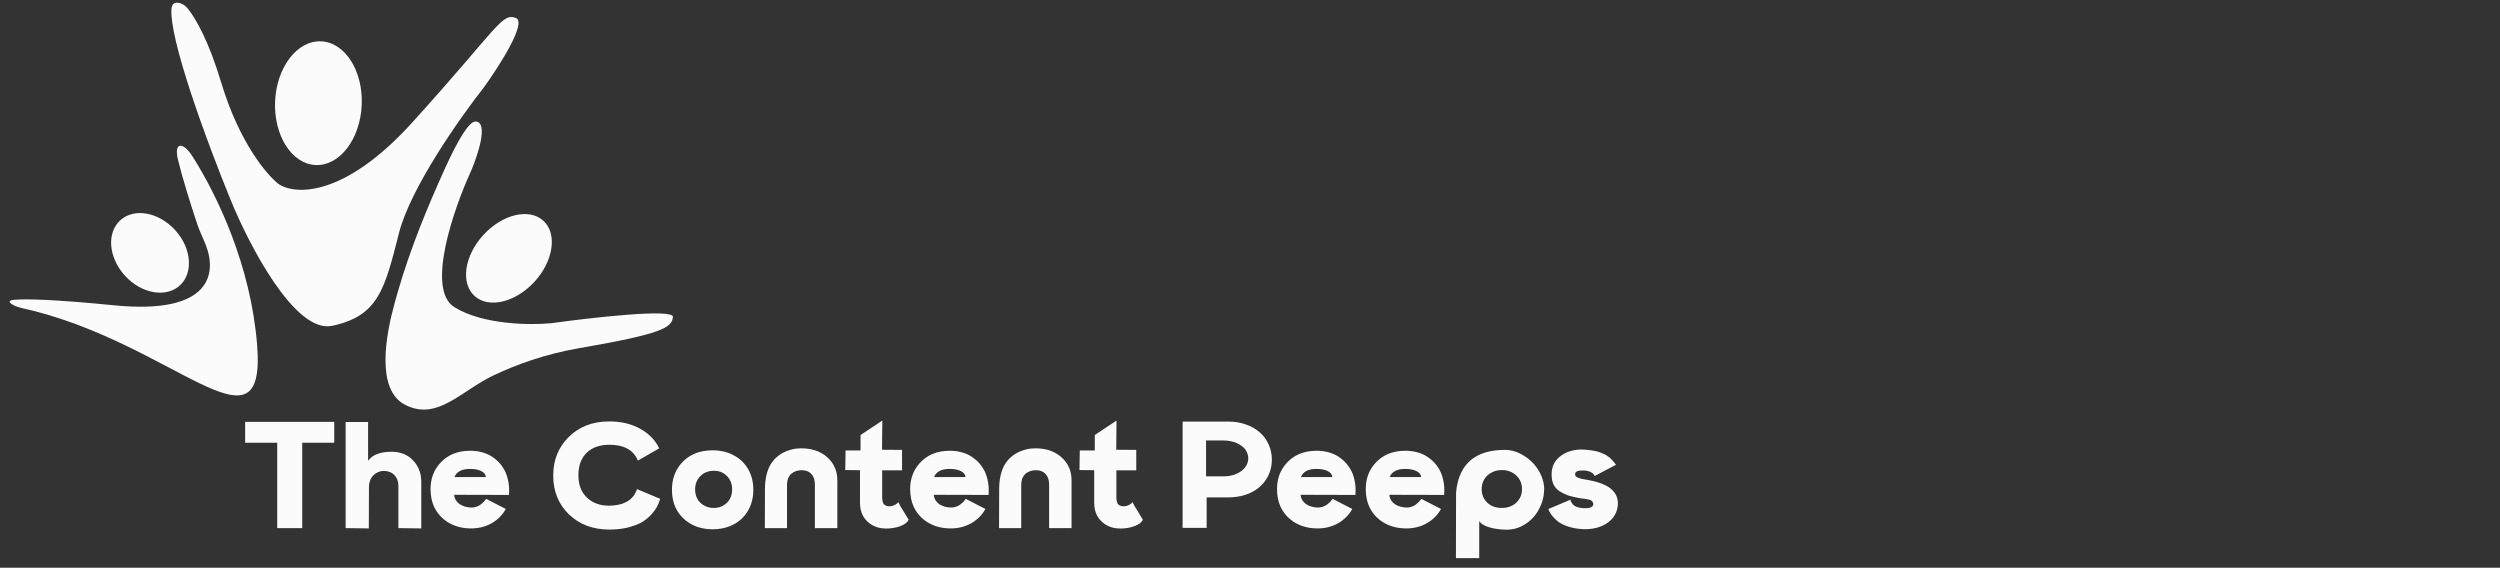 <svg width="251" height="57" viewBox="0 0 251 57" fill="none" xmlns="http://www.w3.org/2000/svg">
<rect x="0" y="0" width="251" height="57" fill="#333333" stroke="none"/>
<path d="M27.831 53.023V44.452H24.615V42.355H33.56V44.452H30.343V53.023H27.831ZM34.702 42.37H36.956V46.261C37.387 45.658 38.177 45.356 39.325 45.356C40.206 45.356 40.919 45.643 41.465 46.218C42.02 46.792 42.297 47.515 42.297 48.386V53.052L40 53.023V48.802C40 48.352 39.871 47.989 39.612 47.711C39.354 47.433 39.005 47.29 38.564 47.28C38.344 47.28 38.138 47.323 37.947 47.409C37.765 47.486 37.607 47.596 37.473 47.74C37.339 47.874 37.234 48.041 37.157 48.242C37.081 48.443 37.042 48.659 37.042 48.888L37.028 53.052L34.702 53.023V42.37ZM45.627 47.898H48.785C48.766 47.639 48.608 47.438 48.312 47.294C48.024 47.151 47.651 47.079 47.192 47.079C46.368 47.079 45.847 47.352 45.627 47.898ZM43.229 49.104C43.229 48.108 43.526 47.266 44.119 46.577C44.866 45.696 45.895 45.256 47.206 45.256C47.665 45.256 48.101 45.318 48.513 45.442C48.934 45.567 49.307 45.758 49.633 46.017C49.968 46.266 50.25 46.567 50.48 46.921C50.719 47.266 50.891 47.677 50.996 48.156C51.111 48.625 51.145 49.137 51.097 49.692L45.598 49.678C45.617 49.879 45.674 50.061 45.77 50.224C45.875 50.386 46.005 50.52 46.158 50.626C46.311 50.721 46.478 50.798 46.66 50.855C46.852 50.913 47.058 50.946 47.278 50.956C47.46 50.965 47.637 50.941 47.809 50.884C47.981 50.827 48.125 50.755 48.24 50.669C48.355 50.583 48.455 50.496 48.541 50.41C48.637 50.315 48.704 50.238 48.742 50.181C48.781 50.123 48.8 50.09 48.8 50.08L50.781 51.099C50.456 51.703 49.972 52.186 49.331 52.55C48.69 52.904 47.977 53.071 47.192 53.052C46.187 53.033 45.33 52.746 44.621 52.191C43.693 51.454 43.229 50.425 43.229 49.104ZM61.129 50.769C61.397 50.769 61.645 50.75 61.875 50.712C62.114 50.673 62.32 50.626 62.493 50.568C62.665 50.501 62.823 50.429 62.966 50.353C63.11 50.267 63.23 50.181 63.325 50.094C63.421 49.999 63.507 49.908 63.584 49.822C63.66 49.726 63.718 49.635 63.756 49.549C63.804 49.463 63.842 49.391 63.871 49.333C63.9 49.266 63.919 49.214 63.928 49.175C63.938 49.128 63.943 49.104 63.943 49.104L66.283 50.08C66.197 50.386 66.077 50.673 65.924 50.941C65.771 51.209 65.556 51.487 65.278 51.774C65.01 52.052 64.694 52.291 64.33 52.492C63.967 52.684 63.512 52.846 62.966 52.98C62.421 53.105 61.818 53.167 61.157 53.167C59.53 53.167 58.185 52.66 57.123 51.645C56.07 50.621 55.543 49.319 55.543 47.74C55.543 46.199 56.055 44.916 57.08 43.892C58.133 42.839 59.492 42.312 61.157 42.312C62.354 42.312 63.392 42.556 64.273 43.044C65.154 43.533 65.79 44.188 66.183 45.012L64.043 46.246C63.612 45.184 62.655 44.653 61.172 44.653C60.703 44.653 60.277 44.72 59.894 44.854C59.511 44.988 59.185 45.184 58.917 45.442C58.649 45.701 58.439 46.021 58.286 46.404C58.142 46.787 58.07 47.223 58.07 47.711C58.07 48.659 58.353 49.405 58.917 49.951C59.492 50.496 60.229 50.769 61.129 50.769ZM71.671 50.999C72.025 50.999 72.341 50.918 72.618 50.755C72.905 50.592 73.126 50.372 73.279 50.094C73.432 49.807 73.508 49.486 73.508 49.132C73.508 48.596 73.336 48.151 72.992 47.797C72.647 47.443 72.207 47.266 71.671 47.266C71.125 47.266 70.675 47.443 70.321 47.797C69.967 48.151 69.79 48.596 69.79 49.132C69.79 49.4 69.833 49.649 69.919 49.879C70.015 50.109 70.144 50.305 70.307 50.468C70.479 50.63 70.68 50.76 70.91 50.855C71.139 50.951 71.393 50.999 71.671 50.999ZM71.541 45.213C72.345 45.213 73.054 45.38 73.666 45.715C74.288 46.041 74.772 46.505 75.117 47.108C75.461 47.711 75.633 48.4 75.633 49.175C75.633 49.951 75.461 50.64 75.117 51.243C74.772 51.846 74.288 52.315 73.666 52.65C73.044 52.976 72.336 53.138 71.541 53.138C70.488 53.138 69.593 52.846 68.856 52.263C67.928 51.516 67.464 50.487 67.464 49.175C67.464 48.151 67.76 47.285 68.354 46.577C69.12 45.667 70.182 45.213 71.541 45.213ZM76.789 53.023L76.803 49.075C76.803 48.587 76.851 48.137 76.947 47.725C77.043 47.314 77.172 46.969 77.335 46.691C77.497 46.414 77.689 46.17 77.909 45.959C78.139 45.749 78.364 45.586 78.584 45.471C78.804 45.356 79.038 45.261 79.287 45.184C79.536 45.107 79.747 45.059 79.919 45.04C80.101 45.021 80.273 45.012 80.436 45.012C81.518 45.012 82.394 45.313 83.064 45.916C83.734 46.519 84.069 47.29 84.069 48.228V53.023H81.814V48.644C81.814 48.185 81.695 47.831 81.455 47.582C81.226 47.333 80.9 47.208 80.479 47.208C80.269 47.208 80.072 47.242 79.89 47.309C79.718 47.366 79.565 47.457 79.431 47.582C79.297 47.706 79.192 47.864 79.115 48.056C79.048 48.247 79.015 48.462 79.015 48.702V53.023H76.789ZM86.344 50.525V47.208L84.865 47.194L84.894 45.227H86.401V43.676L88.584 42.226L88.555 45.155L90.565 45.169V47.223H88.57V49.692C88.56 50.075 88.594 50.348 88.67 50.511C88.747 50.673 88.89 50.774 89.101 50.812C89.292 50.851 89.493 50.831 89.704 50.755C89.924 50.669 90.087 50.554 90.192 50.41C90.24 50.516 90.302 50.64 90.379 50.784C90.465 50.927 90.594 51.138 90.766 51.415C90.939 51.693 91.092 51.947 91.226 52.176C91.121 52.435 90.843 52.65 90.393 52.822C89.953 52.985 89.479 53.066 88.972 53.066C88.369 53.066 87.842 52.913 87.392 52.607C86.703 52.128 86.354 51.434 86.344 50.525ZM93.779 47.898H96.938C96.919 47.639 96.761 47.438 96.464 47.294C96.177 47.151 95.804 47.079 95.344 47.079C94.521 47.079 93.999 47.352 93.779 47.898ZM91.381 49.104C91.381 48.108 91.678 47.266 92.272 46.577C93.018 45.696 94.047 45.256 95.359 45.256C95.818 45.256 96.254 45.318 96.665 45.442C97.086 45.567 97.46 45.758 97.785 46.017C98.12 46.266 98.403 46.567 98.632 46.921C98.871 47.266 99.044 47.677 99.149 48.156C99.264 48.625 99.297 49.137 99.25 49.692L93.75 49.678C93.77 49.879 93.827 50.061 93.923 50.224C94.028 50.386 94.157 50.52 94.31 50.626C94.463 50.721 94.631 50.798 94.813 50.855C95.004 50.913 95.21 50.946 95.43 50.956C95.612 50.965 95.789 50.941 95.962 50.884C96.134 50.827 96.277 50.755 96.392 50.669C96.507 50.583 96.608 50.496 96.694 50.41C96.79 50.315 96.857 50.238 96.895 50.181C96.933 50.123 96.952 50.09 96.952 50.08L98.934 51.099C98.608 51.703 98.125 52.186 97.484 52.55C96.842 52.904 96.129 53.071 95.344 53.052C94.339 53.033 93.482 52.746 92.774 52.191C91.846 51.454 91.381 50.425 91.381 49.104ZM100.304 53.023L100.319 49.075C100.319 48.587 100.367 48.137 100.462 47.725C100.558 47.314 100.687 46.969 100.85 46.691C101.013 46.414 101.204 46.17 101.424 45.959C101.654 45.749 101.879 45.586 102.099 45.471C102.319 45.356 102.554 45.261 102.803 45.184C103.052 45.107 103.262 45.059 103.435 45.04C103.616 45.021 103.789 45.012 103.951 45.012C105.033 45.012 105.909 45.313 106.579 45.916C107.249 46.519 107.584 47.29 107.584 48.228V53.023H105.33V48.644C105.33 48.185 105.21 47.831 104.971 47.582C104.741 47.333 104.416 47.208 103.995 47.208C103.784 47.208 103.588 47.242 103.406 47.309C103.234 47.366 103.08 47.457 102.946 47.582C102.812 47.706 102.707 47.864 102.63 48.056C102.563 48.247 102.53 48.462 102.53 48.702V53.023H100.304ZM109.859 50.525V47.208L108.381 47.194L108.409 45.227H109.917V43.676L112.099 42.226L112.071 45.155L114.081 45.169V47.223H112.085V49.692C112.075 50.075 112.109 50.348 112.186 50.511C112.262 50.673 112.406 50.774 112.616 50.812C112.808 50.851 113.009 50.831 113.219 50.755C113.439 50.669 113.602 50.554 113.707 50.41C113.755 50.516 113.818 50.64 113.894 50.784C113.98 50.927 114.11 51.138 114.282 51.415C114.454 51.693 114.607 51.947 114.741 52.176C114.636 52.435 114.358 52.65 113.908 52.822C113.468 52.985 112.994 53.066 112.487 53.066C111.884 53.066 111.358 52.913 110.908 52.607C110.218 52.128 109.869 51.434 109.859 50.525ZM122.826 44.222H121.089V47.826H122.826C123.171 47.826 123.497 47.783 123.803 47.697C124.109 47.601 124.372 47.476 124.593 47.323C124.822 47.16 124.999 46.969 125.124 46.749C125.258 46.519 125.325 46.275 125.325 46.017C125.325 45.816 125.282 45.619 125.196 45.428C125.119 45.236 125.004 45.069 124.851 44.925C124.698 44.782 124.516 44.657 124.305 44.552C124.104 44.437 123.875 44.356 123.616 44.308C123.367 44.251 123.104 44.222 122.826 44.222ZM123.3 49.936H121.147V52.995H118.734V42.327H123.329C123.961 42.327 124.545 42.422 125.081 42.614C125.626 42.805 126.091 43.068 126.473 43.404C126.856 43.729 127.153 44.131 127.364 44.61C127.584 45.079 127.694 45.586 127.694 46.132C127.694 46.869 127.507 47.529 127.134 48.113C126.77 48.687 126.253 49.137 125.583 49.463C124.913 49.779 124.152 49.936 123.3 49.936ZM130.611 47.898H133.77C133.751 47.639 133.593 47.438 133.296 47.294C133.009 47.151 132.636 47.079 132.176 47.079C131.353 47.079 130.831 47.352 130.611 47.898ZM128.213 49.104C128.213 48.108 128.51 47.266 129.104 46.577C129.85 45.696 130.879 45.256 132.191 45.256C132.65 45.256 133.086 45.318 133.497 45.442C133.918 45.567 134.292 45.758 134.617 46.017C134.952 46.266 135.235 46.567 135.464 46.921C135.704 47.266 135.876 47.677 135.981 48.156C136.096 48.625 136.13 49.137 136.082 49.692L130.582 49.678C130.602 49.879 130.659 50.061 130.755 50.224C130.86 50.386 130.989 50.52 131.142 50.626C131.296 50.721 131.463 50.798 131.645 50.855C131.836 50.913 132.042 50.946 132.262 50.956C132.444 50.965 132.621 50.941 132.794 50.884C132.966 50.827 133.11 50.755 133.224 50.669C133.339 50.583 133.44 50.496 133.526 50.41C133.622 50.315 133.689 50.238 133.727 50.181C133.765 50.123 133.784 50.09 133.784 50.08L135.766 51.099C135.44 51.703 134.957 52.186 134.316 52.55C133.674 52.904 132.961 53.071 132.176 53.052C131.171 53.033 130.314 52.746 129.606 52.191C128.678 51.454 128.213 50.425 128.213 49.104ZM139.52 47.898H142.679C142.66 47.639 142.502 47.438 142.205 47.294C141.918 47.151 141.544 47.079 141.085 47.079C140.262 47.079 139.74 47.352 139.52 47.898ZM137.122 49.104C137.122 48.108 137.419 47.266 138.012 46.577C138.759 45.696 139.788 45.256 141.099 45.256C141.559 45.256 141.994 45.318 142.406 45.442C142.827 45.567 143.2 45.758 143.526 46.017C143.861 46.266 144.143 46.567 144.373 46.921C144.612 47.266 144.785 47.677 144.89 48.156C145.005 48.625 145.038 49.137 144.99 49.692L139.491 49.678C139.51 49.879 139.568 50.061 139.664 50.224C139.769 50.386 139.898 50.52 140.051 50.626C140.204 50.721 140.372 50.798 140.554 50.855C140.745 50.913 140.951 50.946 141.171 50.956C141.353 50.965 141.53 50.941 141.702 50.884C141.875 50.827 142.018 50.755 142.133 50.669C142.248 50.583 142.349 50.496 142.435 50.41C142.53 50.315 142.597 50.238 142.636 50.181C142.674 50.123 142.693 50.09 142.693 50.08L144.675 51.099C144.349 51.703 143.866 52.186 143.224 52.55C142.583 52.904 141.87 53.071 141.085 53.052C140.08 53.033 139.223 52.746 138.515 52.191C137.586 51.454 137.122 50.425 137.122 49.104ZM155.034 49.175C155.014 49.874 154.837 50.53 154.502 51.142C154.177 51.755 153.722 52.248 153.138 52.621C152.564 52.995 151.932 53.181 151.243 53.181C150.879 53.181 150.511 53.148 150.137 53.081C149.774 53.023 149.434 52.928 149.118 52.794C148.812 52.65 148.611 52.487 148.515 52.306V56.039H146.175L146.189 49.448C146.218 49.084 146.275 48.735 146.361 48.4C146.907 46.266 148.462 45.189 151.028 45.169C151.717 45.16 152.377 45.356 153.009 45.758C153.641 46.151 154.139 46.658 154.502 47.28C154.866 47.902 155.043 48.534 155.034 49.175ZM150.769 50.999C151.363 50.999 151.851 50.822 152.234 50.468C152.617 50.104 152.808 49.649 152.808 49.104C152.808 48.548 152.617 48.094 152.234 47.74C151.851 47.376 151.367 47.194 150.784 47.194C150.391 47.194 150.042 47.28 149.735 47.453C149.429 47.615 149.19 47.84 149.017 48.127C148.845 48.414 148.759 48.74 148.759 49.104C148.759 49.649 148.946 50.104 149.319 50.468C149.702 50.822 150.185 50.999 150.769 50.999ZM162.433 50.64C162.395 51.415 162.041 52.038 161.371 52.507C160.71 52.966 159.873 53.172 158.858 53.124C158.312 53.086 157.824 52.995 157.394 52.851C156.963 52.698 156.628 52.526 156.388 52.334C156.159 52.143 155.972 51.956 155.829 51.774C155.685 51.583 155.584 51.425 155.527 51.3C155.479 51.166 155.46 51.099 155.47 51.099L157.681 50.166L157.695 50.238C157.695 50.295 157.719 50.362 157.767 50.439C157.815 50.516 157.877 50.597 157.954 50.683C158.03 50.76 158.15 50.831 158.312 50.898C158.475 50.956 158.667 50.994 158.887 51.013C158.963 51.023 159.059 51.028 159.174 51.028C159.298 51.018 159.418 51.008 159.533 50.999C159.648 50.98 159.748 50.937 159.834 50.87C159.921 50.803 159.964 50.717 159.964 50.611C159.964 50.535 159.945 50.468 159.906 50.41C159.878 50.353 159.839 50.305 159.791 50.267C159.753 50.228 159.676 50.195 159.562 50.166C159.456 50.137 159.361 50.118 159.274 50.109C159.198 50.099 159.069 50.08 158.887 50.051C158.772 50.032 158.686 50.023 158.628 50.023C158.169 49.936 157.781 49.846 157.465 49.75C157.159 49.645 156.862 49.501 156.575 49.319C156.288 49.128 156.077 48.879 155.943 48.572C155.819 48.266 155.766 47.898 155.785 47.467C155.805 46.988 155.958 46.567 156.245 46.203C156.542 45.84 156.934 45.562 157.422 45.37C157.91 45.179 158.451 45.102 159.045 45.141C159.227 45.15 159.394 45.165 159.547 45.184C159.71 45.203 159.863 45.227 160.007 45.256C160.15 45.275 160.284 45.303 160.409 45.342C160.533 45.38 160.653 45.423 160.768 45.471C160.883 45.509 160.988 45.552 161.084 45.6C161.189 45.648 161.285 45.706 161.371 45.773C161.466 45.83 161.553 45.892 161.629 45.959C161.706 46.026 161.778 46.098 161.845 46.175C161.921 46.251 161.988 46.328 162.046 46.404C162.113 46.481 162.18 46.567 162.247 46.663L160.093 47.797C160.102 47.797 160.098 47.778 160.079 47.74C160.069 47.701 160.04 47.658 159.992 47.61C159.954 47.562 159.897 47.515 159.82 47.467C159.753 47.409 159.653 47.361 159.519 47.323C159.394 47.275 159.246 47.247 159.073 47.237C158.461 47.208 158.15 47.323 158.14 47.582C158.14 47.677 158.159 47.754 158.198 47.811C158.245 47.869 158.322 47.917 158.427 47.955C158.533 47.993 158.628 48.027 158.714 48.056C158.81 48.075 158.959 48.103 159.16 48.142C159.207 48.151 159.241 48.156 159.26 48.156C159.681 48.233 160.045 48.314 160.351 48.4C161.787 48.821 162.481 49.568 162.433 50.64Z" fill="#FBFBFB"/>
<path d="M25.812 34.596C25.175 26.669 21.849 19.687 19.349 15.736C18.369 14.187 17.433 14.248 17.867 16.028C18.331 17.934 19.144 20.53 19.814 22.534C20.046 23.228 20.38 23.884 20.649 24.565C21.797 27.464 21.193 31.613 11.477 30.654C5.586 30.072 2.66 29.989 1.371 30.105C0.453 30.189 1.278 30.728 2.179 30.927C17.332 34.268 26.769 46.516 25.812 34.596Z" fill="#FBFBFB"/>
<ellipse cx="15.063" cy="25.389" rx="3.404" ry="4.432" transform="rotate(-42.524 15.063 25.389)" fill="#FBFBFB"/>
<ellipse cx="31.968" cy="10.36" rx="4.352" ry="6.216" transform="rotate(2.56 31.968 10.36)" fill="#FBFBFB"/>
<ellipse cx="51.098" cy="25.937" rx="3.478" ry="5.119" transform="rotate(42.539 51.098 25.937)" fill="#FBFBFB"/>
<path d="M47.761 12.198C47.066 12.159 45.89 14.251 44.746 16.758C42.881 20.849 41.15 25.074 39.913 29.396C39.815 29.741 39.717 30.088 39.621 30.433C38.727 33.66 37.709 39.14 40.695 40.654C43.909 42.284 46.273 39.25 49.527 37.7C51.82 36.608 54.765 35.537 58.154 34.954C66.486 33.521 67.471 32.894 67.561 31.818C67.633 30.958 59.468 31.878 55.377 32.446C53.316 32.655 48.478 32.625 45.611 30.833C42.744 29.041 45.551 20.948 47.313 17.125C48 15.513 49.051 12.27 47.761 12.198Z" fill="#FBFBFB"/>
<path d="M22.228 8.345C20.974 4.183 19.706 1.912 18.822 0.822C18.313 0.194 17.313 -0.006 17.226 0.798C16.905 3.758 20.773 14.24 23.124 19.992C24.976 24.561 29.61 33.502 33.337 32.714C37.996 31.729 38.623 29.041 40.057 23.397C41.203 18.881 46.209 11.78 48.568 8.793C50.121 6.643 52.94 2.235 51.793 1.805C50.359 1.268 50.001 2.791 41.4 12.287C34.52 19.885 29.575 19.574 27.962 18.469C26.797 17.573 24.02 14.294 22.228 8.345Z" fill="#FBFBFB"/>
</svg>
